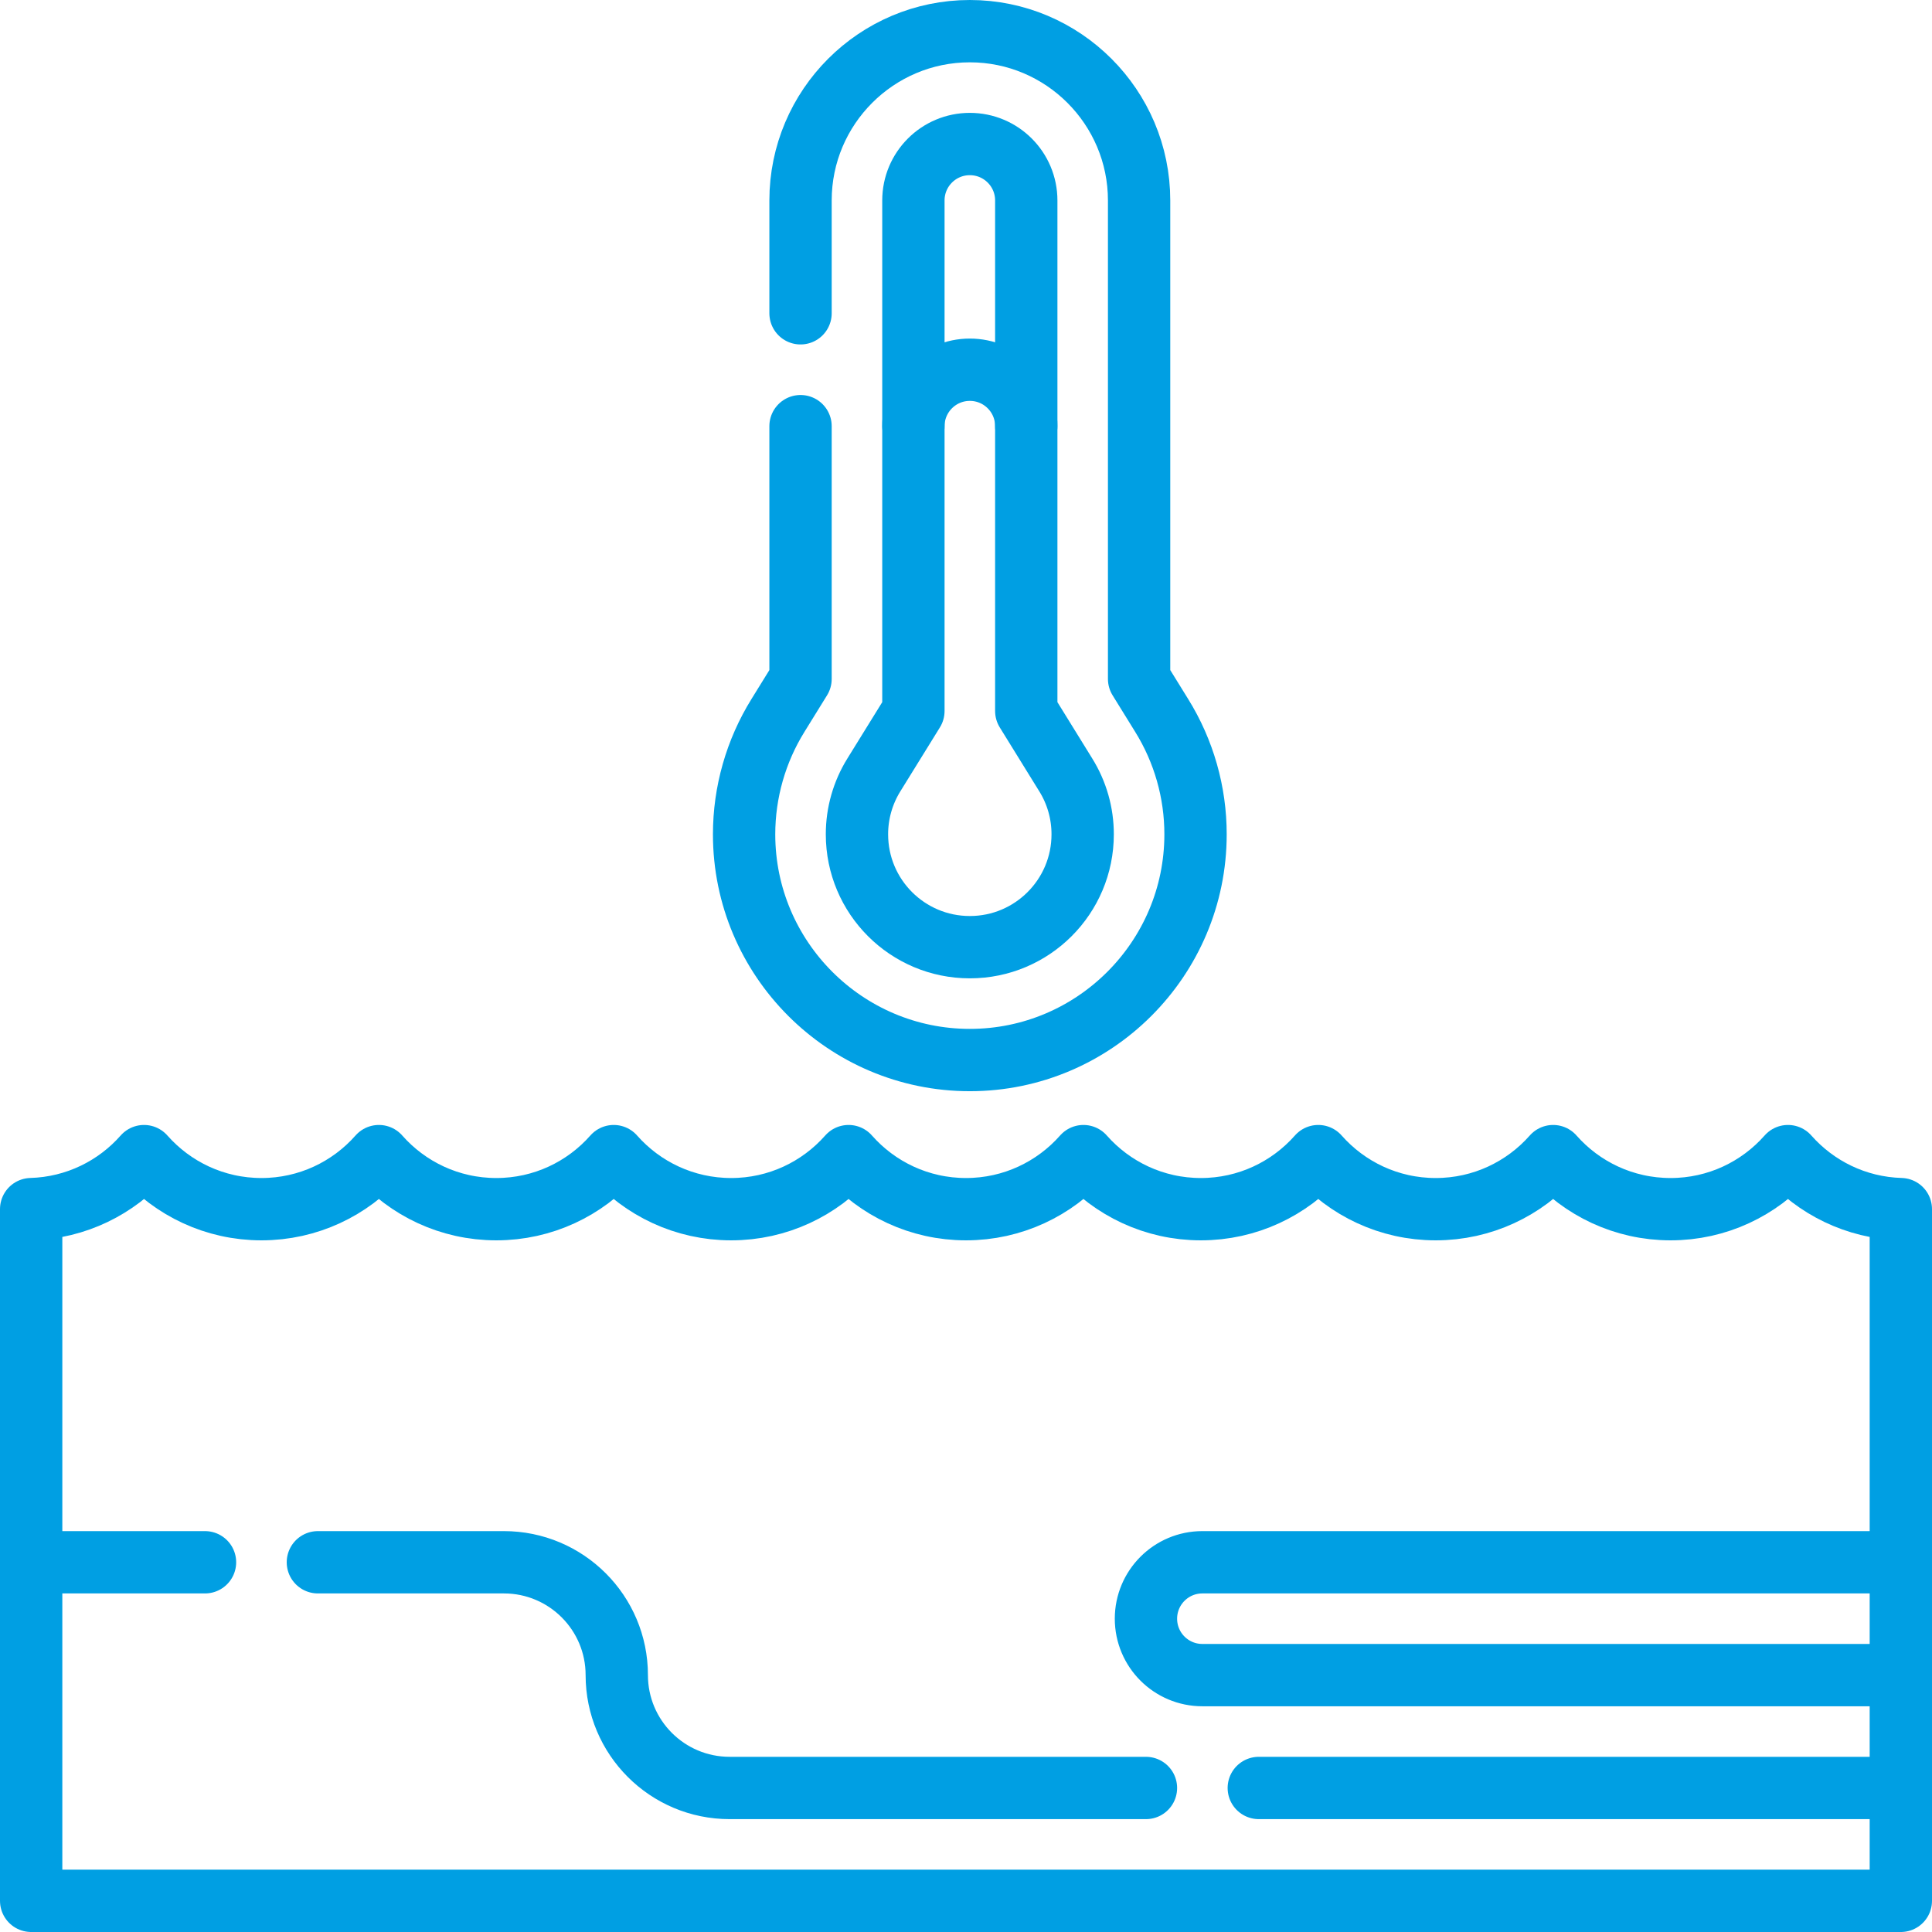 <svg width="62" height="62" viewBox="0 0 62 62" fill="none" xmlns="http://www.w3.org/2000/svg">
<path d="M61 50.135H38.585C37.585 50.135 36.775 50.946 36.775 51.946C36.775 52.946 37.585 53.756 38.585 53.756H61M40.396 57.378H61M10.201 50.135H16.171C18.171 50.135 19.793 51.756 19.793 53.756C19.793 55.757 21.414 57.378 23.415 57.378H36.775M1 50.135H6.579" stroke="#009FE3" stroke-width="2" stroke-miterlimit="10" stroke-linecap="round" stroke-linejoin="round"/>
<path d="M25.69 10.054V6.433C25.69 3.437 28.127 1 31.123 1C34.118 1 36.555 3.437 36.555 6.433V21.788L37.278 22.957C37.99 24.103 38.367 25.425 38.366 26.775C38.366 30.769 35.117 34.018 31.123 34.018C27.129 34.018 23.879 30.769 23.879 26.775C23.879 25.425 24.256 24.103 24.967 22.957L25.69 21.788V13.676M61 38.802C59.558 38.76 58.269 38.111 57.378 37.101C56.458 38.145 55.111 38.804 53.61 38.804C52.109 38.804 50.762 38.145 49.842 37.101C48.921 38.145 47.574 38.804 46.073 38.804C44.572 38.804 43.226 38.145 42.305 37.101C41.384 38.145 40.038 38.804 38.537 38.804C37.036 38.804 35.689 38.145 34.769 37.101C33.848 38.145 32.501 38.804 31 38.804C29.499 38.804 28.152 38.145 27.232 37.101C26.311 38.145 24.965 38.804 23.464 38.804C21.962 38.804 20.616 38.145 19.695 37.101C18.775 38.145 17.428 38.804 15.927 38.804C14.426 38.804 13.079 38.145 12.159 37.101C11.238 38.145 9.892 38.804 8.39 38.804C6.889 38.804 5.543 38.145 4.622 37.101C3.732 38.111 2.443 38.76 1 38.802V61H61L61 38.802Z" stroke="#009FE3" stroke-width="2" stroke-miterlimit="10" stroke-linecap="round" stroke-linejoin="round"/>
<path d="M34.2 24.865L32.934 22.817V6.433C32.934 5.432 32.123 4.622 31.123 4.622C30.123 4.622 29.312 5.432 29.312 6.433V22.817L28.045 24.865C27.689 25.438 27.5 26.1 27.501 26.775C27.501 28.775 29.122 30.396 31.123 30.396C33.123 30.396 34.744 28.775 34.744 26.775C34.745 26.1 34.557 25.438 34.2 24.865Z" stroke="#009FE3" stroke-width="2" stroke-miterlimit="10" stroke-linecap="round" stroke-linejoin="round"/>
<path d="M32.934 13.676C32.934 12.676 32.123 11.865 31.123 11.865C30.123 11.865 29.312 12.676 29.312 13.676" stroke="#009FE3" stroke-width="2" stroke-miterlimit="10" stroke-linecap="round" stroke-linejoin="round"/>
</svg>
